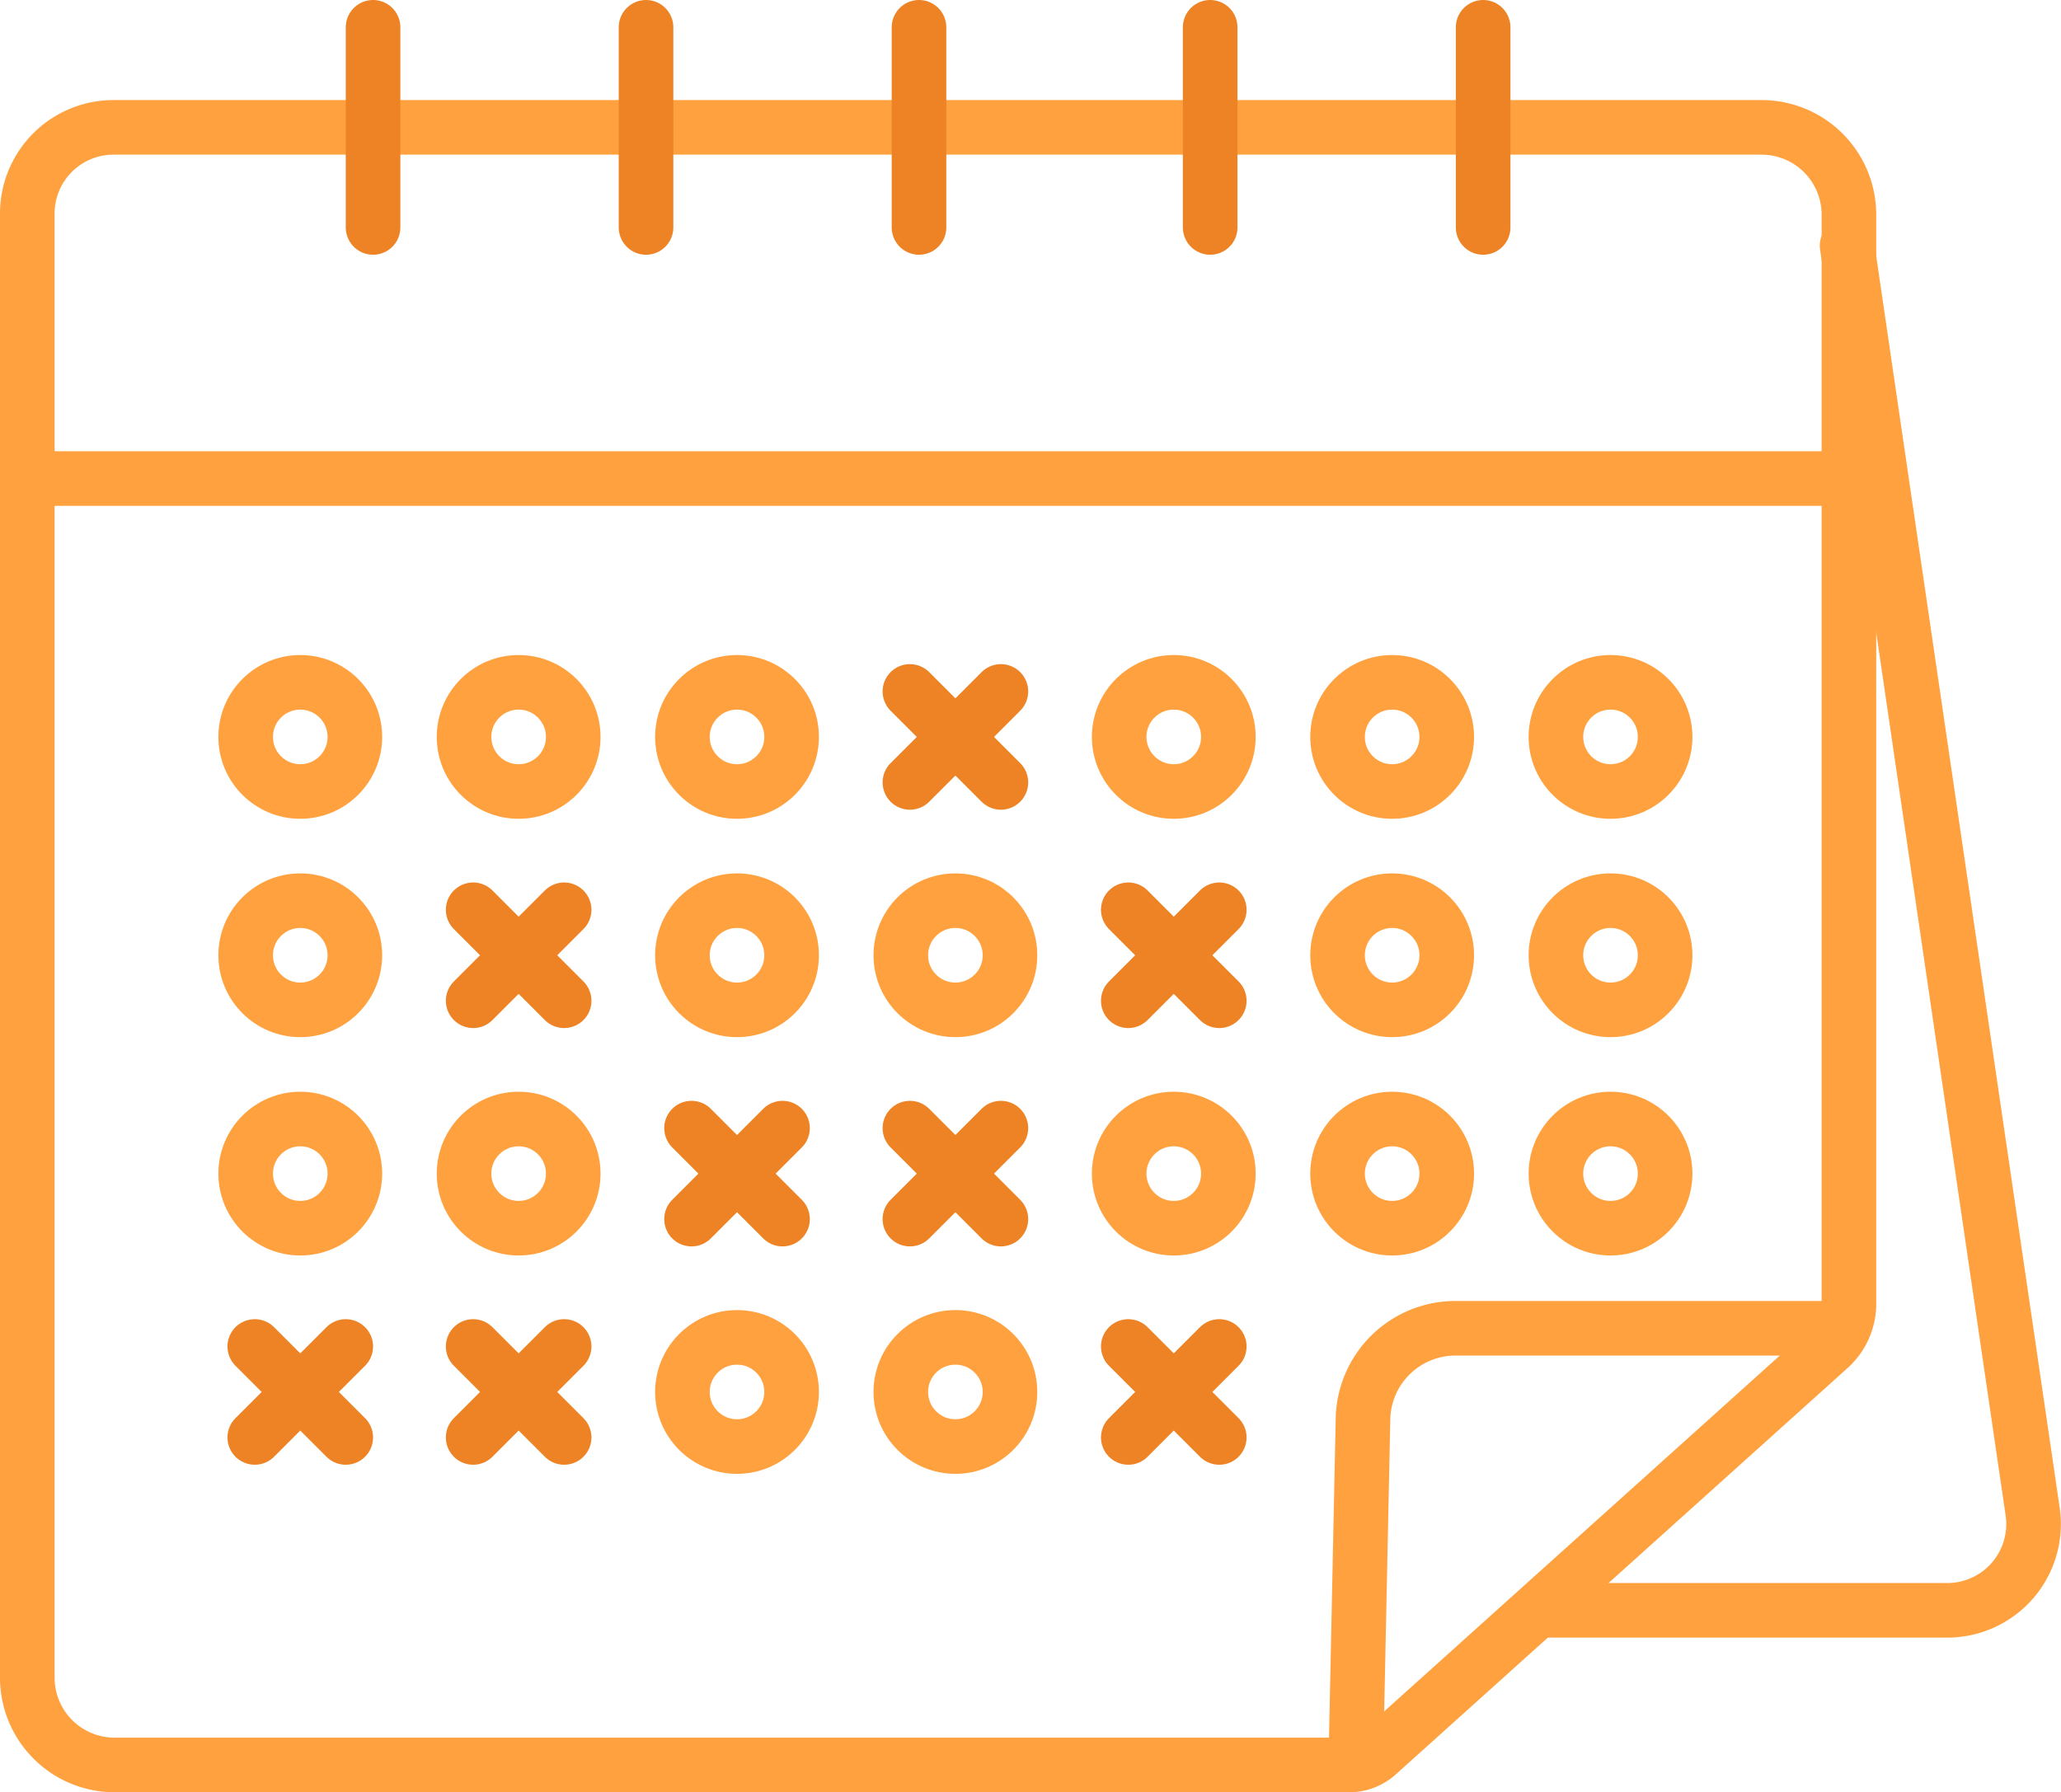 <svg xmlns="http://www.w3.org/2000/svg" id="Icon_2" data-name="Icon 2" viewBox="0 0 113.254 98.5">
    <defs>
        <style>
            .cls-1,.cls-2,.cls-4{fill:none}.cls-1,.cls-4{stroke:#ffa13f}.cls-1,.cls-2,.cls-3,.cls-4{stroke-miterlimit:10;stroke-width:3px}.cls-2,.cls-3{stroke:#ed8324}.cls-2,.cls-3,.cls-4{stroke-linecap:round;stroke-linejoin:round}.cls-3{fill:#d43e00}
        </style>
    </defs>
    <path id="Path_10705" d="M74 97H6.3a4.8 4.8 0 0 1-4.8-4.8V11.8A4.739 4.739 0 0 1 6.3 7h90.5a4.8 4.8 0 0 1 4.8 4.8v59.9a3.255 3.255 0 0 1-1 2.3L75.7 96.4a2.352 2.352 0 0 1-1.7.6z" class="cls-1" data-name="Path 10705"/>
    <path id="Path_10706" d="M74.5 97l.4-19.1A5.083 5.083 0 0 1 80 73h22" class="cls-1" data-name="Path 10706"/>
    <path id="Line_78" d="M0 0h98.7" class="cls-1" data-name="Line 78" transform="translate(1.8 26.3)"/>
    <g id="Group_724" data-name="Group 724">
        <path id="Line_79" d="M0 0v11" class="cls-2" data-name="Line 79" transform="translate(20.5 1.5)"/>
        <path id="Line_80" d="M0 0v11" class="cls-2" data-name="Line 80" transform="translate(35.5 1.5)"/>
        <path id="Line_81" d="M0 0v11" class="cls-2" data-name="Line 81" transform="translate(50.5 1.5)"/>
        <path id="Line_82" d="M0 0v11" class="cls-2" data-name="Line 82" transform="translate(66.5 1.5)"/>
        <path id="Line_83" d="M0 0v11" class="cls-2" data-name="Line 83" transform="translate(81.5 1.5)"/>
    </g>
    <g id="Group_726" data-name="Group 726">
        <circle id="Ellipse_192" cx="3" cy="3" r="3" class="cls-1" data-name="Ellipse 192" transform="translate(13.5 37.5)"/>
        <circle id="Ellipse_193" cx="3" cy="3" r="3" class="cls-1" data-name="Ellipse 193" transform="translate(25.5 37.5)"/>
        <circle id="Ellipse_194" cx="3" cy="3" r="3" class="cls-1" data-name="Ellipse 194" transform="translate(37.5 37.5)"/>
        <g id="Group_725" data-name="Group 725">
            <path id="Line_84" d="M0 0l5 5" class="cls-3" data-name="Line 84" transform="translate(50 38)"/>
            <path id="Line_85" d="M0 5l5-5" class="cls-3" data-name="Line 85" transform="translate(50 38)"/>
        </g>
        <circle id="Ellipse_195" cx="3" cy="3" r="3" class="cls-1" data-name="Ellipse 195" transform="translate(61.5 37.5)"/>
        <circle id="Ellipse_196" cx="3" cy="3" r="3" class="cls-1" data-name="Ellipse 196" transform="translate(73.5 37.5)"/>
        <circle id="Ellipse_197" cx="3" cy="3" r="3" class="cls-1" data-name="Ellipse 197" transform="translate(85.5 37.5)"/>
    </g>
    <g id="Group_729" data-name="Group 729">
        <circle id="Ellipse_198" cx="3" cy="3" r="3" class="cls-1" data-name="Ellipse 198" transform="translate(13.5 49.5)"/>
        <g id="Group_727" data-name="Group 727">
            <path id="Line_86" d="M0 0l5 5" class="cls-3" data-name="Line 86" transform="translate(26 50)"/>
            <path id="Line_87" d="M0 5l5-5" class="cls-3" data-name="Line 87" transform="translate(26 50)"/>
        </g>
        <circle id="Ellipse_199" cx="3" cy="3" r="3" class="cls-1" data-name="Ellipse 199" transform="translate(37.5 49.5)"/>
        <circle id="Ellipse_200" cx="3" cy="3" r="3" class="cls-1" data-name="Ellipse 200" transform="translate(49.5 49.5)"/>
        <g id="Group_728" data-name="Group 728">
            <path id="Line_88" d="M0 0l5 5" class="cls-3" data-name="Line 88" transform="translate(62 50)"/>
            <path id="Line_89" d="M0 5l5-5" class="cls-3" data-name="Line 89" transform="translate(62 50)"/>
        </g>
        <circle id="Ellipse_201" cx="3" cy="3" r="3" class="cls-1" data-name="Ellipse 201" transform="translate(73.5 49.5)"/>
        <circle id="Ellipse_202" cx="3" cy="3" r="3" class="cls-1" data-name="Ellipse 202" transform="translate(85.5 49.5)"/>
    </g>
    <g id="Group_732" data-name="Group 732">
        <circle id="Ellipse_203" cx="3" cy="3" r="3" class="cls-1" data-name="Ellipse 203" transform="translate(13.5 61.5)"/>
        <circle id="Ellipse_204" cx="3" cy="3" r="3" class="cls-1" data-name="Ellipse 204" transform="translate(25.5 61.5)"/>
        <g id="Group_730" data-name="Group 730">
            <path id="Line_90" d="M0 0l5 5" class="cls-3" data-name="Line 90" transform="translate(38 62)"/>
            <path id="Line_91" d="M0 5l5-5" class="cls-3" data-name="Line 91" transform="translate(38 62)"/>
        </g>
        <g id="Group_731" data-name="Group 731">
            <path id="Line_92" d="M0 0l5 5" class="cls-3" data-name="Line 92" transform="translate(50 62)"/>
            <path id="Line_93" d="M0 5l5-5" class="cls-3" data-name="Line 93" transform="translate(50 62)"/>
        </g>
        <circle id="Ellipse_205" cx="3" cy="3" r="3" class="cls-1" data-name="Ellipse 205" transform="translate(61.5 61.5)"/>
        <circle id="Ellipse_206" cx="3" cy="3" r="3" class="cls-1" data-name="Ellipse 206" transform="translate(73.5 61.5)"/>
        <circle id="Ellipse_207" cx="3" cy="3" r="3" class="cls-1" data-name="Ellipse 207" transform="translate(85.5 61.5)"/>
    </g>
    <g id="Group_736" data-name="Group 736">
        <g id="Group_733" data-name="Group 733">
            <path id="Line_94" d="M0 0l5 5" class="cls-3" data-name="Line 94" transform="translate(26 74)"/>
            <path id="Line_95" d="M0 5l5-5" class="cls-3" data-name="Line 95" transform="translate(26 74)"/>
        </g>
        <g id="Group_734" data-name="Group 734">
            <path id="Line_96" d="M0 0l5 5" class="cls-3" data-name="Line 96" transform="translate(14 74)"/>
            <path id="Line_97" d="M0 5l5-5" class="cls-3" data-name="Line 97" transform="translate(14 74)"/>
        </g>
        <circle id="Ellipse_208" cx="3" cy="3" r="3" class="cls-1" data-name="Ellipse 208" transform="translate(37.5 73.5)"/>
        <circle id="Ellipse_209" cx="3" cy="3" r="3" class="cls-1" data-name="Ellipse 209" transform="translate(49.5 73.5)"/>
        <g id="Group_735" data-name="Group 735">
            <path id="Line_98" d="M0 0l5 5" class="cls-3" data-name="Line 98" transform="translate(62 74)"/>
            <path id="Line_99" d="M0 5l5-5" class="cls-3" data-name="Line 99" transform="translate(62 74)"/>
        </g>
    </g>
    <path id="Path_10707" d="M101.5 13.5l10.2 69.6a4.742 4.742 0 0 1-4.6 5.4H85" class="cls-4" data-name="Path 10707"/>
</svg>
